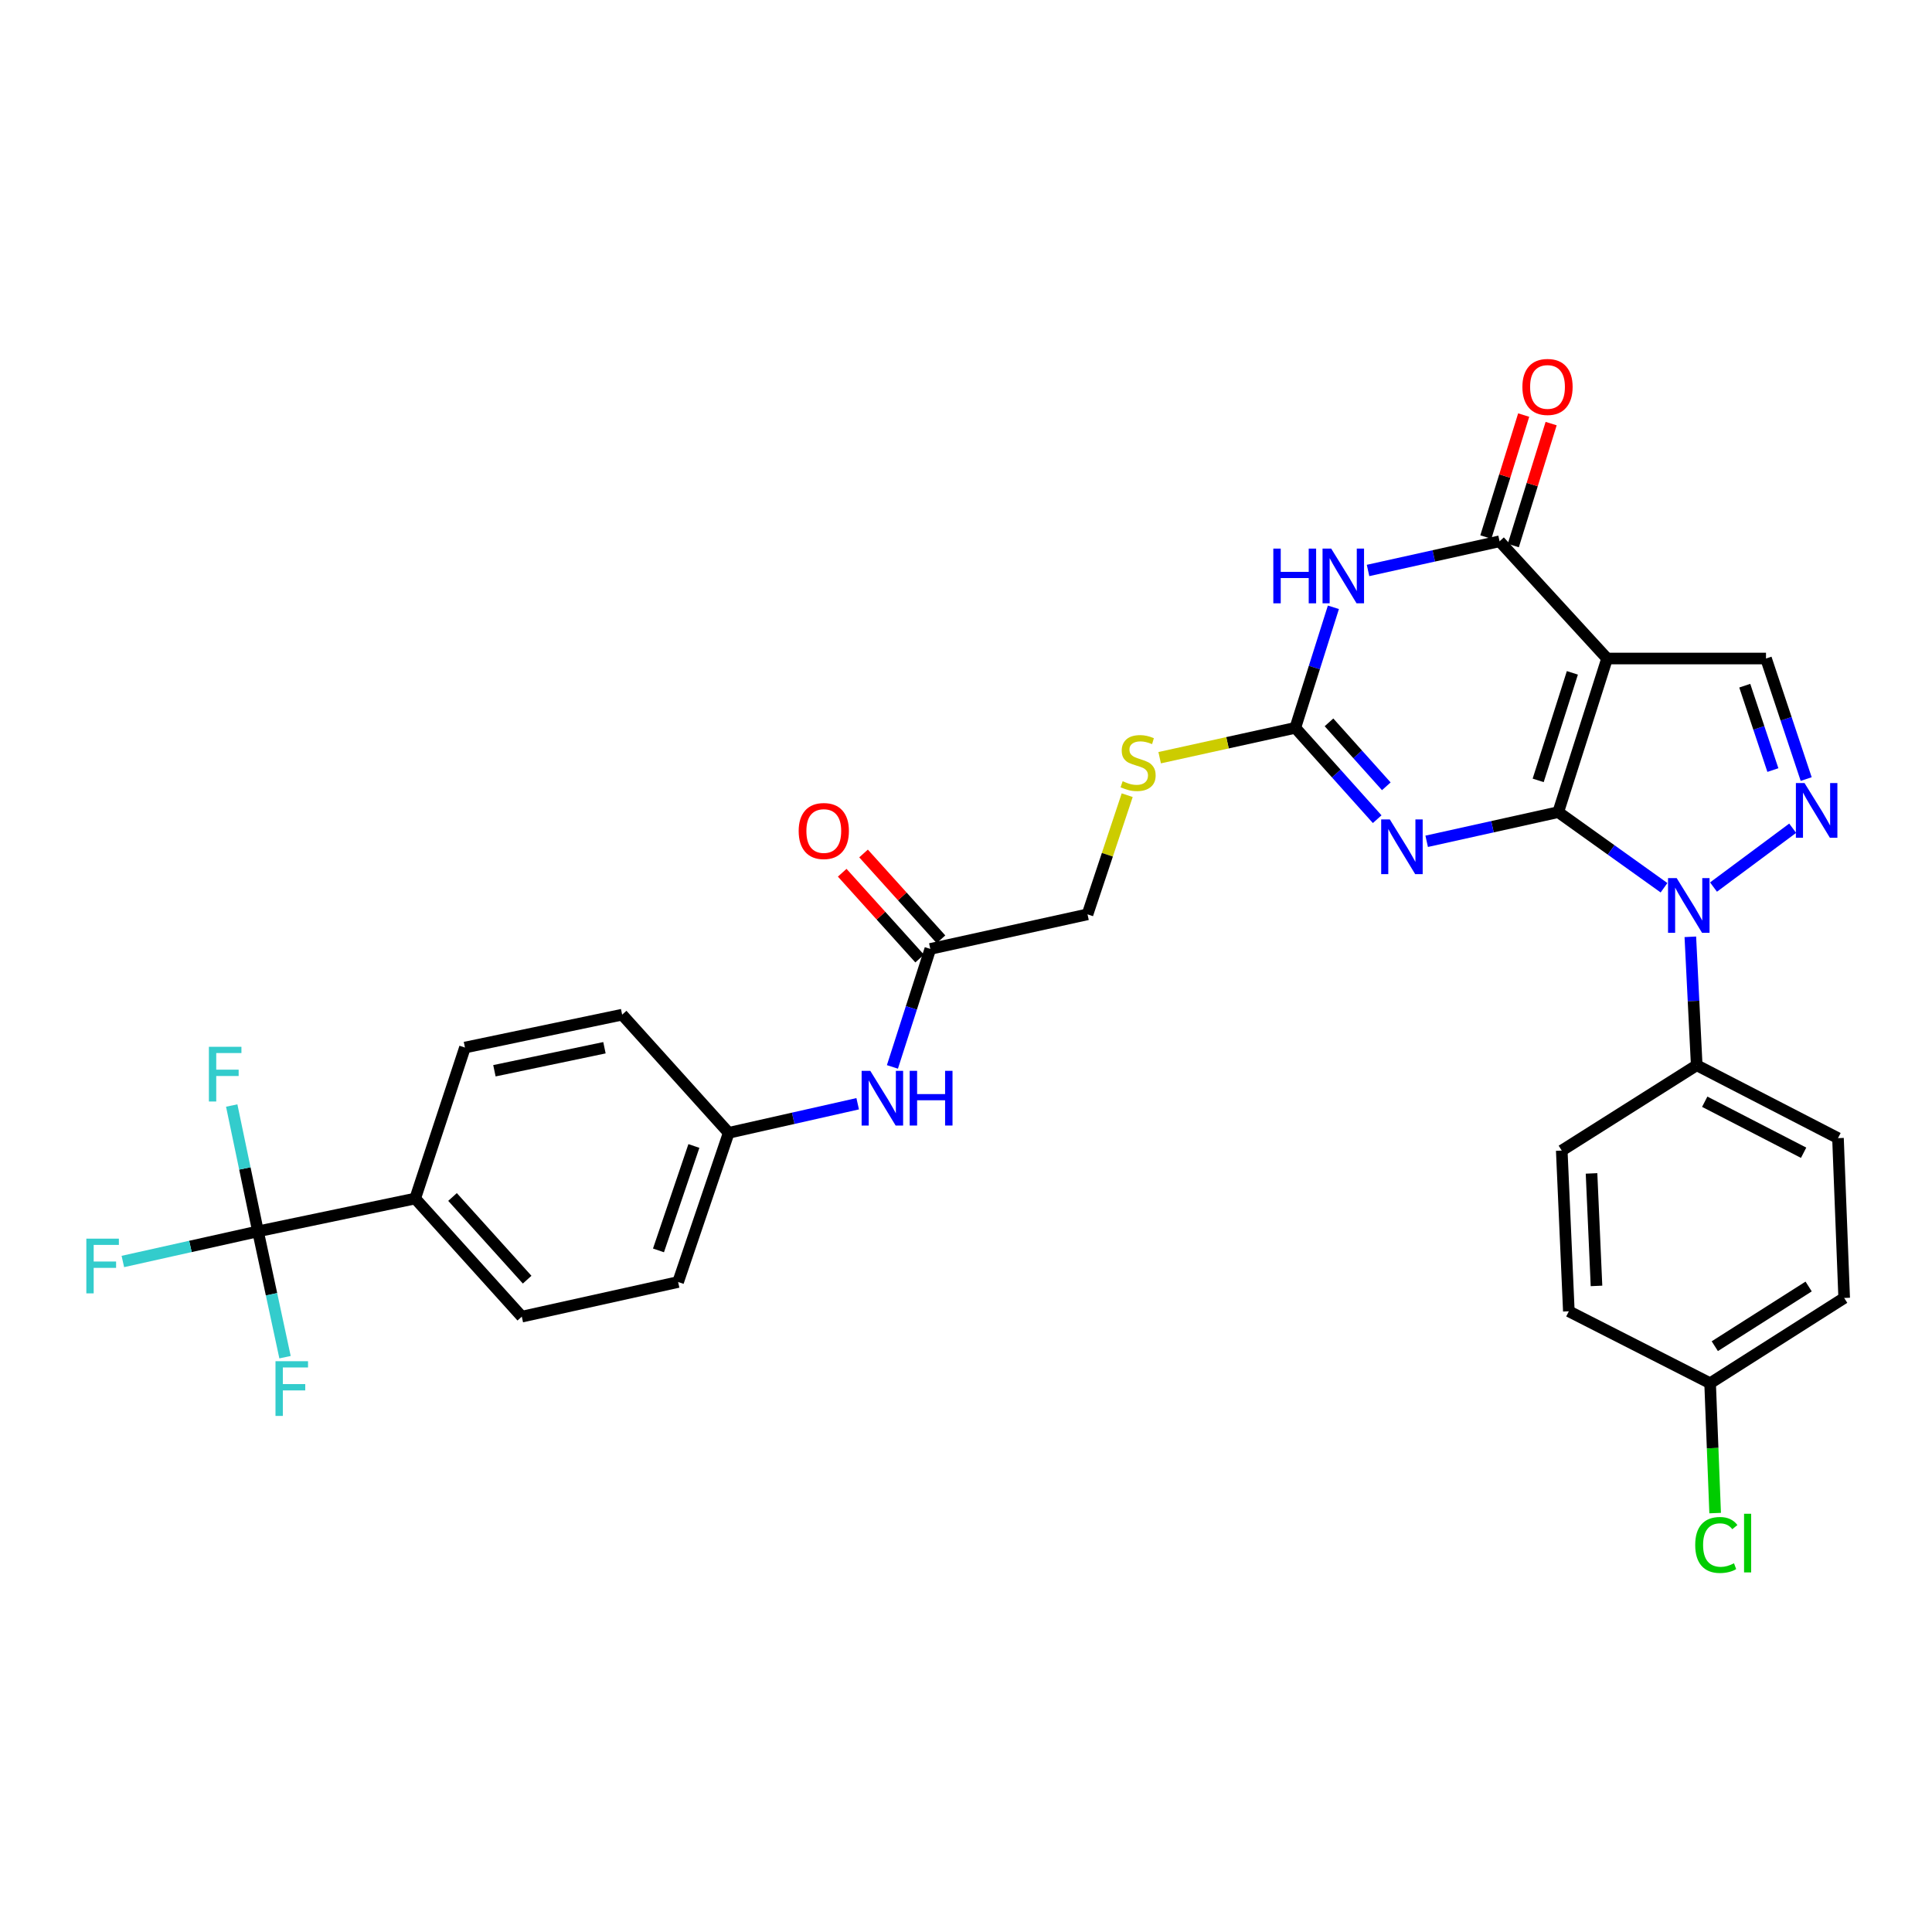<?xml version='1.0' encoding='iso-8859-1'?>
<svg version='1.1' baseProfile='full'
              xmlns='http://www.w3.org/2000/svg'
                      xmlns:rdkit='http://www.rdkit.org/xml'
                      xmlns:xlink='http://www.w3.org/1999/xlink'
                  xml:space='preserve'
width='1000px' height='1000px' viewBox='0 0 1000 1000'>
<!-- END OF HEADER -->
<rect style='opacity:1.0;fill:#FFFFFF;stroke:none' width='1000' height='1000' x='0' y='0'> </rect>
<path class='bond-0' d='M 806.543,420.357 L 831.826,340.847' style='fill:none;fill-rule:evenodd;stroke:#000000;stroke-width:6px;stroke-linecap:butt;stroke-linejoin:miter;stroke-opacity:1' />
<path class='bond-0' d='M 796.158,403.922 L 813.856,348.266' style='fill:none;fill-rule:evenodd;stroke:#000000;stroke-width:6px;stroke-linecap:butt;stroke-linejoin:miter;stroke-opacity:1' />
<path class='bond-1' d='M 806.543,420.357 L 772.496,427.908' style='fill:none;fill-rule:evenodd;stroke:#000000;stroke-width:6px;stroke-linecap:butt;stroke-linejoin:miter;stroke-opacity:1' />
<path class='bond-1' d='M 772.496,427.908 L 738.448,435.459' style='fill:none;fill-rule:evenodd;stroke:#0000FF;stroke-width:6px;stroke-linecap:butt;stroke-linejoin:miter;stroke-opacity:1' />
<path class='bond-2' d='M 806.543,420.357 L 833.918,439.927' style='fill:none;fill-rule:evenodd;stroke:#000000;stroke-width:6px;stroke-linecap:butt;stroke-linejoin:miter;stroke-opacity:1' />
<path class='bond-2' d='M 833.918,439.927 L 861.294,459.496' style='fill:none;fill-rule:evenodd;stroke:#0000FF;stroke-width:6px;stroke-linecap:butt;stroke-linejoin:miter;stroke-opacity:1' />
<path class='bond-4' d='M 831.826,340.847 L 776.177,280.173' style='fill:none;fill-rule:evenodd;stroke:#000000;stroke-width:6px;stroke-linecap:butt;stroke-linejoin:miter;stroke-opacity:1' />
<path class='bond-7' d='M 831.826,340.847 L 914.08,340.847' style='fill:none;fill-rule:evenodd;stroke:#000000;stroke-width:6px;stroke-linecap:butt;stroke-linejoin:miter;stroke-opacity:1' />
<path class='bond-6' d='M 712.829,424.011 L 691.64,400.368' style='fill:none;fill-rule:evenodd;stroke:#0000FF;stroke-width:6px;stroke-linecap:butt;stroke-linejoin:miter;stroke-opacity:1' />
<path class='bond-6' d='M 691.64,400.368 L 670.451,376.726' style='fill:none;fill-rule:evenodd;stroke:#000000;stroke-width:6px;stroke-linecap:butt;stroke-linejoin:miter;stroke-opacity:1' />
<path class='bond-6' d='M 717.551,406.989 L 702.719,390.439' style='fill:none;fill-rule:evenodd;stroke:#0000FF;stroke-width:6px;stroke-linecap:butt;stroke-linejoin:miter;stroke-opacity:1' />
<path class='bond-6' d='M 702.719,390.439 L 687.886,373.889' style='fill:none;fill-rule:evenodd;stroke:#000000;stroke-width:6px;stroke-linecap:butt;stroke-linejoin:miter;stroke-opacity:1' />
<path class='bond-5' d='M 886.911,459.144 L 927.886,428.691' style='fill:none;fill-rule:evenodd;stroke:#0000FF;stroke-width:6px;stroke-linecap:butt;stroke-linejoin:miter;stroke-opacity:1' />
<path class='bond-9' d='M 874.916,484.889 L 876.567,518.132' style='fill:none;fill-rule:evenodd;stroke:#0000FF;stroke-width:6px;stroke-linecap:butt;stroke-linejoin:miter;stroke-opacity:1' />
<path class='bond-9' d='M 876.567,518.132 L 878.218,551.375' style='fill:none;fill-rule:evenodd;stroke:#000000;stroke-width:6px;stroke-linecap:butt;stroke-linejoin:miter;stroke-opacity:1' />
<path class='bond-3' d='M 690.162,314.338 L 680.306,345.532' style='fill:none;fill-rule:evenodd;stroke:#0000FF;stroke-width:6px;stroke-linecap:butt;stroke-linejoin:miter;stroke-opacity:1' />
<path class='bond-3' d='M 680.306,345.532 L 670.451,376.726' style='fill:none;fill-rule:evenodd;stroke:#000000;stroke-width:6px;stroke-linecap:butt;stroke-linejoin:miter;stroke-opacity:1' />
<path class='bond-32' d='M 708.099,295.275 L 742.138,287.724' style='fill:none;fill-rule:evenodd;stroke:#0000FF;stroke-width:6px;stroke-linecap:butt;stroke-linejoin:miter;stroke-opacity:1' />
<path class='bond-32' d='M 742.138,287.724 L 776.177,280.173' style='fill:none;fill-rule:evenodd;stroke:#000000;stroke-width:6px;stroke-linecap:butt;stroke-linejoin:miter;stroke-opacity:1' />
<path class='bond-13' d='M 783.282,282.377 L 793.073,250.814' style='fill:none;fill-rule:evenodd;stroke:#000000;stroke-width:6px;stroke-linecap:butt;stroke-linejoin:miter;stroke-opacity:1' />
<path class='bond-13' d='M 793.073,250.814 L 802.865,219.25' style='fill:none;fill-rule:evenodd;stroke:#FF0000;stroke-width:6px;stroke-linecap:butt;stroke-linejoin:miter;stroke-opacity:1' />
<path class='bond-13' d='M 769.073,277.97 L 778.864,246.406' style='fill:none;fill-rule:evenodd;stroke:#000000;stroke-width:6px;stroke-linecap:butt;stroke-linejoin:miter;stroke-opacity:1' />
<path class='bond-13' d='M 778.864,246.406 L 788.656,214.842' style='fill:none;fill-rule:evenodd;stroke:#FF0000;stroke-width:6px;stroke-linecap:butt;stroke-linejoin:miter;stroke-opacity:1' />
<path class='bond-31' d='M 934.878,403.241 L 924.479,372.044' style='fill:none;fill-rule:evenodd;stroke:#0000FF;stroke-width:6px;stroke-linecap:butt;stroke-linejoin:miter;stroke-opacity:1' />
<path class='bond-31' d='M 924.479,372.044 L 914.08,340.847' style='fill:none;fill-rule:evenodd;stroke:#000000;stroke-width:6px;stroke-linecap:butt;stroke-linejoin:miter;stroke-opacity:1' />
<path class='bond-31' d='M 917.644,398.586 L 910.365,376.749' style='fill:none;fill-rule:evenodd;stroke:#0000FF;stroke-width:6px;stroke-linecap:butt;stroke-linejoin:miter;stroke-opacity:1' />
<path class='bond-31' d='M 910.365,376.749 L 903.086,354.911' style='fill:none;fill-rule:evenodd;stroke:#000000;stroke-width:6px;stroke-linecap:butt;stroke-linejoin:miter;stroke-opacity:1' />
<path class='bond-12' d='M 670.451,376.726 L 635.347,384.453' style='fill:none;fill-rule:evenodd;stroke:#000000;stroke-width:6px;stroke-linecap:butt;stroke-linejoin:miter;stroke-opacity:1' />
<path class='bond-12' d='M 635.347,384.453 L 600.244,392.179' style='fill:none;fill-rule:evenodd;stroke:#CCCC00;stroke-width:6px;stroke-linecap:butt;stroke-linejoin:miter;stroke-opacity:1' />
<path class='bond-8' d='M 133.544,637.348 L 214.905,620.355' style='fill:none;fill-rule:evenodd;stroke:#000000;stroke-width:6px;stroke-linecap:butt;stroke-linejoin:miter;stroke-opacity:1' />
<path class='bond-16' d='M 133.544,637.348 L 98.567,645.147' style='fill:none;fill-rule:evenodd;stroke:#000000;stroke-width:6px;stroke-linecap:butt;stroke-linejoin:miter;stroke-opacity:1' />
<path class='bond-16' d='M 98.567,645.147 L 63.589,652.946' style='fill:none;fill-rule:evenodd;stroke:#33CCCC;stroke-width:6px;stroke-linecap:butt;stroke-linejoin:miter;stroke-opacity:1' />
<path class='bond-17' d='M 133.544,637.348 L 126.74,604.782' style='fill:none;fill-rule:evenodd;stroke:#000000;stroke-width:6px;stroke-linecap:butt;stroke-linejoin:miter;stroke-opacity:1' />
<path class='bond-17' d='M 126.74,604.782 L 119.936,572.217' style='fill:none;fill-rule:evenodd;stroke:#33CCCC;stroke-width:6px;stroke-linecap:butt;stroke-linejoin:miter;stroke-opacity:1' />
<path class='bond-18' d='M 133.544,637.348 L 140.537,669.912' style='fill:none;fill-rule:evenodd;stroke:#000000;stroke-width:6px;stroke-linecap:butt;stroke-linejoin:miter;stroke-opacity:1' />
<path class='bond-18' d='M 140.537,669.912 L 147.529,702.477' style='fill:none;fill-rule:evenodd;stroke:#33CCCC;stroke-width:6px;stroke-linecap:butt;stroke-linejoin:miter;stroke-opacity:1' />
<path class='bond-19' d='M 878.218,551.375 L 951.339,589.097' style='fill:none;fill-rule:evenodd;stroke:#000000;stroke-width:6px;stroke-linecap:butt;stroke-linejoin:miter;stroke-opacity:1' />
<path class='bond-19' d='M 882.365,570.255 L 933.55,596.66' style='fill:none;fill-rule:evenodd;stroke:#000000;stroke-width:6px;stroke-linecap:butt;stroke-linejoin:miter;stroke-opacity:1' />
<path class='bond-20' d='M 878.218,551.375 L 808.361,595.535' style='fill:none;fill-rule:evenodd;stroke:#000000;stroke-width:6px;stroke-linecap:butt;stroke-linejoin:miter;stroke-opacity:1' />
<path class='bond-10' d='M 214.905,620.355 L 270.083,681.492' style='fill:none;fill-rule:evenodd;stroke:#000000;stroke-width:6px;stroke-linecap:butt;stroke-linejoin:miter;stroke-opacity:1' />
<path class='bond-10' d='M 234.226,619.558 L 272.85,662.354' style='fill:none;fill-rule:evenodd;stroke:#000000;stroke-width:6px;stroke-linecap:butt;stroke-linejoin:miter;stroke-opacity:1' />
<path class='bond-34' d='M 214.905,620.355 L 240.659,542.209' style='fill:none;fill-rule:evenodd;stroke:#000000;stroke-width:6px;stroke-linecap:butt;stroke-linejoin:miter;stroke-opacity:1' />
<path class='bond-11' d='M 481.528,491.164 L 562.897,473.262' style='fill:none;fill-rule:evenodd;stroke:#000000;stroke-width:6px;stroke-linecap:butt;stroke-linejoin:miter;stroke-opacity:1' />
<path class='bond-14' d='M 481.528,491.164 L 471.722,521.696' style='fill:none;fill-rule:evenodd;stroke:#000000;stroke-width:6px;stroke-linecap:butt;stroke-linejoin:miter;stroke-opacity:1' />
<path class='bond-14' d='M 471.722,521.696 L 461.915,552.229' style='fill:none;fill-rule:evenodd;stroke:#0000FF;stroke-width:6px;stroke-linecap:butt;stroke-linejoin:miter;stroke-opacity:1' />
<path class='bond-15' d='M 487.051,486.181 L 467.012,463.97' style='fill:none;fill-rule:evenodd;stroke:#000000;stroke-width:6px;stroke-linecap:butt;stroke-linejoin:miter;stroke-opacity:1' />
<path class='bond-15' d='M 467.012,463.97 L 446.972,441.759' style='fill:none;fill-rule:evenodd;stroke:#FF0000;stroke-width:6px;stroke-linecap:butt;stroke-linejoin:miter;stroke-opacity:1' />
<path class='bond-15' d='M 476.005,496.147 L 455.966,473.936' style='fill:none;fill-rule:evenodd;stroke:#000000;stroke-width:6px;stroke-linecap:butt;stroke-linejoin:miter;stroke-opacity:1' />
<path class='bond-15' d='M 455.966,473.936 L 435.926,451.725' style='fill:none;fill-rule:evenodd;stroke:#FF0000;stroke-width:6px;stroke-linecap:butt;stroke-linejoin:miter;stroke-opacity:1' />
<path class='bond-23' d='M 583.436,411.588 L 573.167,442.425' style='fill:none;fill-rule:evenodd;stroke:#CCCC00;stroke-width:6px;stroke-linecap:butt;stroke-linejoin:miter;stroke-opacity:1' />
<path class='bond-23' d='M 573.167,442.425 L 562.897,473.262' style='fill:none;fill-rule:evenodd;stroke:#000000;stroke-width:6px;stroke-linecap:butt;stroke-linejoin:miter;stroke-opacity:1' />
<path class='bond-24' d='M 443.938,571.299 L 410.555,578.826' style='fill:none;fill-rule:evenodd;stroke:#0000FF;stroke-width:6px;stroke-linecap:butt;stroke-linejoin:miter;stroke-opacity:1' />
<path class='bond-24' d='M 410.555,578.826 L 377.173,586.353' style='fill:none;fill-rule:evenodd;stroke:#000000;stroke-width:6px;stroke-linecap:butt;stroke-linejoin:miter;stroke-opacity:1' />
<path class='bond-28' d='M 951.339,589.097 L 954.545,671.822' style='fill:none;fill-rule:evenodd;stroke:#000000;stroke-width:6px;stroke-linecap:butt;stroke-linejoin:miter;stroke-opacity:1' />
<path class='bond-29' d='M 808.361,595.535 L 812.031,678.723' style='fill:none;fill-rule:evenodd;stroke:#000000;stroke-width:6px;stroke-linecap:butt;stroke-linejoin:miter;stroke-opacity:1' />
<path class='bond-29' d='M 823.774,607.358 L 826.343,665.589' style='fill:none;fill-rule:evenodd;stroke:#000000;stroke-width:6px;stroke-linecap:butt;stroke-linejoin:miter;stroke-opacity:1' />
<path class='bond-21' d='M 270.083,681.492 L 350.99,663.565' style='fill:none;fill-rule:evenodd;stroke:#000000;stroke-width:6px;stroke-linecap:butt;stroke-linejoin:miter;stroke-opacity:1' />
<path class='bond-22' d='M 240.659,542.209 L 322.021,525.191' style='fill:none;fill-rule:evenodd;stroke:#000000;stroke-width:6px;stroke-linecap:butt;stroke-linejoin:miter;stroke-opacity:1' />
<path class='bond-22' d='M 255.909,554.218 L 312.862,542.306' style='fill:none;fill-rule:evenodd;stroke:#000000;stroke-width:6px;stroke-linecap:butt;stroke-linejoin:miter;stroke-opacity:1' />
<path class='bond-26' d='M 377.173,586.353 L 322.021,525.191' style='fill:none;fill-rule:evenodd;stroke:#000000;stroke-width:6px;stroke-linecap:butt;stroke-linejoin:miter;stroke-opacity:1' />
<path class='bond-27' d='M 377.173,586.353 L 350.99,663.565' style='fill:none;fill-rule:evenodd;stroke:#000000;stroke-width:6px;stroke-linecap:butt;stroke-linejoin:miter;stroke-opacity:1' />
<path class='bond-27' d='M 359.157,593.157 L 340.828,647.205' style='fill:none;fill-rule:evenodd;stroke:#000000;stroke-width:6px;stroke-linecap:butt;stroke-linejoin:miter;stroke-opacity:1' />
<path class='bond-25' d='M 885.152,715.957 L 812.031,678.723' style='fill:none;fill-rule:evenodd;stroke:#000000;stroke-width:6px;stroke-linecap:butt;stroke-linejoin:miter;stroke-opacity:1' />
<path class='bond-30' d='M 885.152,715.957 L 886.454,749.563' style='fill:none;fill-rule:evenodd;stroke:#000000;stroke-width:6px;stroke-linecap:butt;stroke-linejoin:miter;stroke-opacity:1' />
<path class='bond-30' d='M 886.454,749.563 L 887.757,783.168' style='fill:none;fill-rule:evenodd;stroke:#00CC00;stroke-width:6px;stroke-linecap:butt;stroke-linejoin:miter;stroke-opacity:1' />
<path class='bond-33' d='M 885.152,715.957 L 954.545,671.822' style='fill:none;fill-rule:evenodd;stroke:#000000;stroke-width:6px;stroke-linecap:butt;stroke-linejoin:miter;stroke-opacity:1' />
<path class='bond-33' d='M 887.577,696.783 L 936.152,665.889' style='fill:none;fill-rule:evenodd;stroke:#000000;stroke-width:6px;stroke-linecap:butt;stroke-linejoin:miter;stroke-opacity:1' />
<path  class='atom-2' d='M 719.376 424.141
L 728.656 439.141
Q 729.576 440.621, 731.056 443.301
Q 732.536 445.981, 732.616 446.141
L 732.616 424.141
L 736.376 424.141
L 736.376 452.461
L 732.496 452.461
L 722.536 436.061
Q 721.376 434.141, 720.136 431.941
Q 718.936 429.741, 718.576 429.061
L 718.576 452.461
L 714.896 452.461
L 714.896 424.141
L 719.376 424.141
' fill='#0000FF'/>
<path  class='atom-3' d='M 867.85 454.498
L 877.13 469.498
Q 878.05 470.978, 879.53 473.658
Q 881.01 476.338, 881.09 476.498
L 881.09 454.498
L 884.85 454.498
L 884.85 482.818
L 880.97 482.818
L 871.01 466.418
Q 869.85 464.498, 868.61 462.298
Q 867.41 460.098, 867.05 459.418
L 867.05 482.818
L 863.37 482.818
L 863.37 454.498
L 867.85 454.498
' fill='#0000FF'/>
<path  class='atom-4' d='M 659.067 283.957
L 662.907 283.957
L 662.907 295.997
L 677.387 295.997
L 677.387 283.957
L 681.227 283.957
L 681.227 312.277
L 677.387 312.277
L 677.387 299.197
L 662.907 299.197
L 662.907 312.277
L 659.067 312.277
L 659.067 283.957
' fill='#0000FF'/>
<path  class='atom-4' d='M 689.027 283.957
L 698.307 298.957
Q 699.227 300.437, 700.707 303.117
Q 702.187 305.797, 702.267 305.957
L 702.267 283.957
L 706.027 283.957
L 706.027 312.277
L 702.147 312.277
L 692.187 295.877
Q 691.027 293.957, 689.787 291.757
Q 688.587 289.557, 688.227 288.877
L 688.227 312.277
L 684.547 312.277
L 684.547 283.957
L 689.027 283.957
' fill='#0000FF'/>
<path  class='atom-6' d='M 934.028 405.313
L 943.308 420.313
Q 944.228 421.793, 945.708 424.473
Q 947.188 427.153, 947.268 427.313
L 947.268 405.313
L 951.028 405.313
L 951.028 433.633
L 947.148 433.633
L 937.188 417.233
Q 936.028 415.313, 934.788 413.113
Q 933.588 410.913, 933.228 410.233
L 933.228 433.633
L 929.548 433.633
L 929.548 405.313
L 934.028 405.313
' fill='#0000FF'/>
<path  class='atom-13' d='M 581.081 404.356
Q 581.401 404.476, 582.721 405.036
Q 584.041 405.596, 585.481 405.956
Q 586.961 406.276, 588.401 406.276
Q 591.081 406.276, 592.641 404.996
Q 594.201 403.676, 594.201 401.396
Q 594.201 399.836, 593.401 398.876
Q 592.641 397.916, 591.441 397.396
Q 590.241 396.876, 588.241 396.276
Q 585.721 395.516, 584.201 394.796
Q 582.721 394.076, 581.641 392.556
Q 580.601 391.036, 580.601 388.476
Q 580.601 384.916, 583.001 382.716
Q 585.441 380.516, 590.241 380.516
Q 593.521 380.516, 597.241 382.076
L 596.321 385.156
Q 592.921 383.756, 590.361 383.756
Q 587.601 383.756, 586.081 384.916
Q 584.561 386.036, 584.601 387.996
Q 584.601 389.516, 585.361 390.436
Q 586.161 391.356, 587.281 391.876
Q 588.441 392.396, 590.361 392.996
Q 592.921 393.796, 594.441 394.596
Q 595.961 395.396, 597.041 397.036
Q 598.161 398.636, 598.161 401.396
Q 598.161 405.316, 595.521 407.436
Q 592.921 409.516, 588.561 409.516
Q 586.041 409.516, 584.121 408.956
Q 582.241 408.436, 580.001 407.516
L 581.081 404.356
' fill='#CCCC00'/>
<path  class='atom-14' d='M 787.989 200.273
Q 787.989 193.473, 791.349 189.673
Q 794.709 185.873, 800.989 185.873
Q 807.269 185.873, 810.629 189.673
Q 813.989 193.473, 813.989 200.273
Q 813.989 207.153, 810.589 211.073
Q 807.189 214.953, 800.989 214.953
Q 794.749 214.953, 791.349 211.073
Q 787.989 207.193, 787.989 200.273
M 800.989 211.753
Q 805.309 211.753, 807.629 208.873
Q 809.989 205.953, 809.989 200.273
Q 809.989 194.713, 807.629 191.913
Q 805.309 189.073, 800.989 189.073
Q 796.669 189.073, 794.309 191.873
Q 791.989 194.673, 791.989 200.273
Q 791.989 205.993, 794.309 208.873
Q 796.669 211.753, 800.989 211.753
' fill='#FF0000'/>
<path  class='atom-15' d='M 450.456 554.257
L 459.736 569.257
Q 460.656 570.737, 462.136 573.417
Q 463.616 576.097, 463.696 576.257
L 463.696 554.257
L 467.456 554.257
L 467.456 582.577
L 463.576 582.577
L 453.616 566.177
Q 452.456 564.257, 451.216 562.057
Q 450.016 559.857, 449.656 559.177
L 449.656 582.577
L 445.976 582.577
L 445.976 554.257
L 450.456 554.257
' fill='#0000FF'/>
<path  class='atom-15' d='M 470.856 554.257
L 474.696 554.257
L 474.696 566.297
L 489.176 566.297
L 489.176 554.257
L 493.016 554.257
L 493.016 582.577
L 489.176 582.577
L 489.176 569.497
L 474.696 569.497
L 474.696 582.577
L 470.856 582.577
L 470.856 554.257
' fill='#0000FF'/>
<path  class='atom-16' d='M 413.392 430.132
Q 413.392 423.332, 416.752 419.532
Q 420.112 415.732, 426.392 415.732
Q 432.672 415.732, 436.032 419.532
Q 439.392 423.332, 439.392 430.132
Q 439.392 437.012, 435.992 440.932
Q 432.592 444.812, 426.392 444.812
Q 420.152 444.812, 416.752 440.932
Q 413.392 437.052, 413.392 430.132
M 426.392 441.612
Q 430.712 441.612, 433.032 438.732
Q 435.392 435.812, 435.392 430.132
Q 435.392 424.572, 433.032 421.772
Q 430.712 418.932, 426.392 418.932
Q 422.072 418.932, 419.712 421.732
Q 417.392 424.532, 417.392 430.132
Q 417.392 435.852, 419.712 438.732
Q 422.072 441.612, 426.392 441.612
' fill='#FF0000'/>
<path  class='atom-17' d='M 44.689 641.123
L 61.529 641.123
L 61.529 644.363
L 48.489 644.363
L 48.489 652.963
L 60.089 652.963
L 60.089 656.243
L 48.489 656.243
L 48.489 669.443
L 44.689 669.443
L 44.689 641.123
' fill='#33CCCC'/>
<path  class='atom-18' d='M 108.123 541.818
L 124.963 541.818
L 124.963 545.058
L 111.923 545.058
L 111.923 553.658
L 123.523 553.658
L 123.523 556.938
L 111.923 556.938
L 111.923 570.138
L 108.123 570.138
L 108.123 541.818
' fill='#33CCCC'/>
<path  class='atom-19' d='M 142.596 704.558
L 159.436 704.558
L 159.436 707.798
L 146.396 707.798
L 146.396 716.398
L 157.996 716.398
L 157.996 719.678
L 146.396 719.678
L 146.396 732.878
L 142.596 732.878
L 142.596 704.558
' fill='#33CCCC'/>
<path  class='atom-31' d='M 877.439 799.678
Q 877.439 792.638, 880.719 788.958
Q 884.039 785.238, 890.319 785.238
Q 896.159 785.238, 899.279 789.358
L 896.639 791.518
Q 894.359 788.518, 890.319 788.518
Q 886.039 788.518, 883.759 791.398
Q 881.519 794.238, 881.519 799.678
Q 881.519 805.278, 883.839 808.158
Q 886.199 811.038, 890.759 811.038
Q 893.879 811.038, 897.519 809.158
L 898.639 812.158
Q 897.159 813.118, 894.919 813.678
Q 892.679 814.238, 890.199 814.238
Q 884.039 814.238, 880.719 810.478
Q 877.439 806.718, 877.439 799.678
' fill='#00CC00'/>
<path  class='atom-31' d='M 902.719 783.518
L 906.399 783.518
L 906.399 813.878
L 902.719 813.878
L 902.719 783.518
' fill='#00CC00'/>
</svg>
